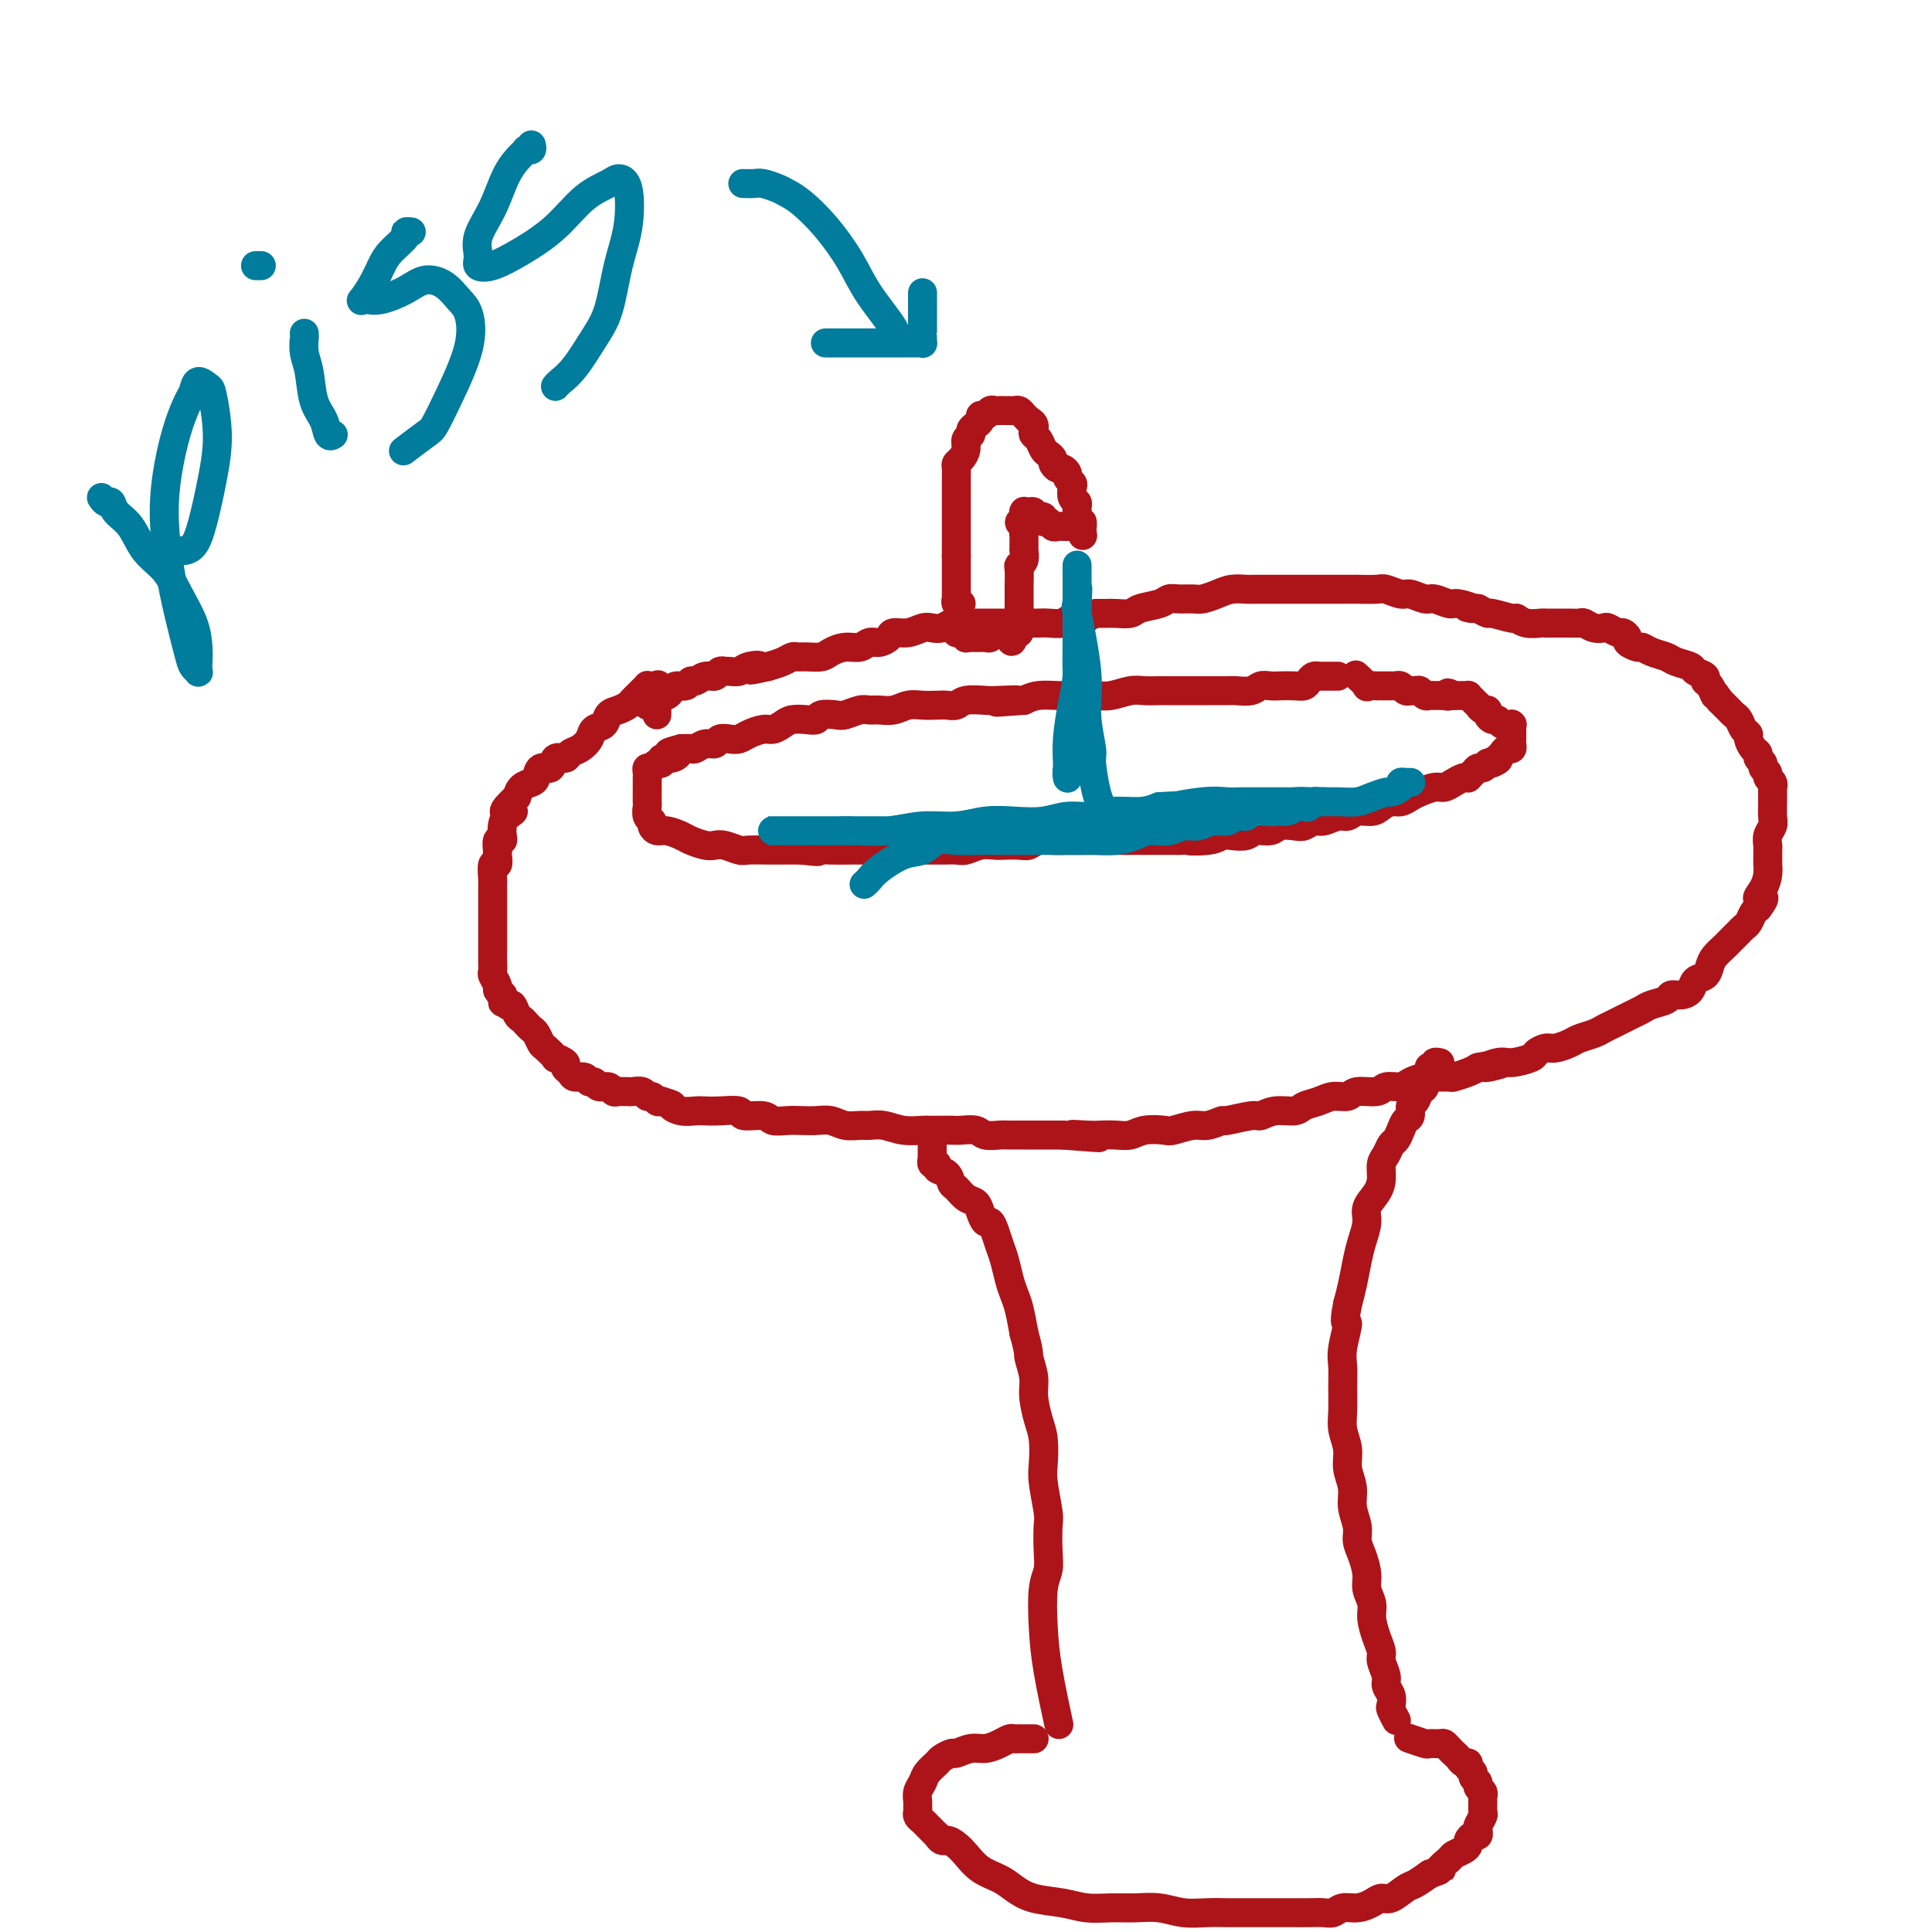 <svg viewBox='0 0 400 400' version='1.1' xmlns='http://www.w3.org/2000/svg' xmlns:xlink='http://www.w3.org/1999/xlink'><g fill='none' stroke='#AD1419' stroke-width='6' stroke-linecap='round' stroke-linejoin='round'><path d='M277,140c-0.455,0.000 -0.910,0.000 -1,0c-0.090,-0.000 0.186,-0.000 0,0c-0.186,0.000 -0.833,0.000 -1,0c-0.167,-0.000 0.148,-0.000 0,0c-0.148,0.000 -0.757,0.000 -1,0c-0.243,-0.000 -0.121,-0.001 0,0c0.121,0.001 0.239,0.003 0,0c-0.239,-0.003 -0.837,-0.011 -1,0c-0.163,0.011 0.109,0.041 0,0c-0.109,-0.041 -0.599,-0.155 -1,0c-0.401,0.155 -0.712,0.578 -1,1c-0.288,0.422 -0.553,0.844 -1,1c-0.447,0.156 -1.077,0.046 -2,0c-0.923,-0.046 -2.138,-0.026 -3,0c-0.862,0.026 -1.370,0.060 -2,0c-0.630,-0.060 -1.382,-0.212 -2,0c-0.618,0.212 -1.103,0.789 -2,1c-0.897,0.211 -2.207,0.057 -3,0c-0.793,-0.057 -1.069,-0.015 -2,0c-0.931,0.015 -2.518,0.004 -4,0c-1.482,-0.004 -2.860,-0.002 -4,0c-1.140,0.002 -2.041,0.004 -3,0c-0.959,-0.004 -1.976,-0.015 -3,0c-1.024,0.015 -2.055,0.057 -3,0c-0.945,-0.057 -1.803,-0.211 -3,0c-1.197,0.211 -2.731,0.789 -4,1c-1.269,0.211 -2.272,0.056 -3,0c-0.728,-0.056 -1.181,-0.012 -2,0c-0.819,0.012 -2.003,-0.007 -3,0c-0.997,0.007 -1.807,0.040 -3,0c-1.193,-0.040 -2.769,-0.154 -4,0c-1.231,0.154 -2.115,0.577 -3,1'/><path d='M212,145c-10.360,0.775 -3.759,0.211 -2,0c1.759,-0.211 -1.325,-0.071 -3,0c-1.675,0.071 -1.943,0.071 -3,0c-1.057,-0.071 -2.905,-0.215 -4,0c-1.095,0.215 -1.437,0.789 -2,1c-0.563,0.211 -1.347,0.060 -2,0c-0.653,-0.060 -1.176,-0.030 -2,0c-0.824,0.030 -1.950,0.061 -3,0c-1.050,-0.061 -2.023,-0.213 -3,0c-0.977,0.213 -1.956,0.793 -3,1c-1.044,0.207 -2.151,0.042 -3,0c-0.849,-0.042 -1.439,0.040 -2,0c-0.561,-0.040 -1.091,-0.203 -2,0c-0.909,0.203 -2.196,0.773 -3,1c-0.804,0.227 -1.125,0.113 -2,0c-0.875,-0.113 -2.303,-0.224 -3,0c-0.697,0.224 -0.662,0.782 -1,1c-0.338,0.218 -1.048,0.096 -2,0c-0.952,-0.096 -2.146,-0.167 -3,0c-0.854,0.167 -1.370,0.570 -2,1c-0.630,0.430 -1.376,0.886 -2,1c-0.624,0.114 -1.127,-0.114 -2,0c-0.873,0.114 -2.117,0.571 -3,1c-0.883,0.429 -1.405,0.832 -2,1c-0.595,0.168 -1.263,0.101 -2,0c-0.737,-0.101 -1.545,-0.237 -2,0c-0.455,0.237 -0.558,0.848 -1,1c-0.442,0.152 -1.221,-0.155 -2,0c-0.779,0.155 -1.556,0.773 -2,1c-0.444,0.227 -0.555,0.065 -1,0c-0.445,-0.065 -1.222,-0.032 -2,0'/><path d='M141,155c-4.686,1.244 -1.900,0.854 -1,1c0.900,0.146 -0.087,0.828 -1,1c-0.913,0.172 -1.751,-0.165 -2,0c-0.249,0.165 0.091,0.831 0,1c-0.091,0.169 -0.613,-0.161 -1,0c-0.387,0.161 -0.640,0.813 -1,1c-0.360,0.187 -0.829,-0.091 -1,0c-0.171,0.091 -0.046,0.549 0,1c0.046,0.451 0.012,0.893 0,1c-0.012,0.107 -0.003,-0.122 0,0c0.003,0.122 0.001,0.595 0,1c-0.001,0.405 -0.001,0.742 0,1c0.001,0.258 0.004,0.436 0,1c-0.004,0.564 -0.016,1.513 0,2c0.016,0.487 0.059,0.513 0,1c-0.059,0.487 -0.221,1.436 0,2c0.221,0.564 0.826,0.743 1,1c0.174,0.257 -0.082,0.594 0,1c0.082,0.406 0.501,0.883 1,1c0.499,0.117 1.079,-0.126 2,0c0.921,0.126 2.185,0.621 3,1c0.815,0.379 1.181,0.641 2,1c0.819,0.359 2.090,0.814 3,1c0.910,0.186 1.459,0.102 2,0c0.541,-0.102 1.074,-0.224 2,0c0.926,0.224 2.244,0.792 3,1c0.756,0.208 0.951,0.056 2,0c1.049,-0.056 2.951,-0.015 4,0c1.049,0.015 1.244,0.004 2,0c0.756,-0.004 2.073,-0.001 3,0c0.927,0.001 1.463,0.001 2,0'/><path d='M166,176c5.193,0.619 3.175,0.166 3,0c-0.175,-0.166 1.493,-0.044 3,0c1.507,0.044 2.852,0.012 4,0c1.148,-0.012 2.099,-0.003 3,0c0.901,0.003 1.754,0.001 2,0c0.246,-0.001 -0.114,-0.000 1,0c1.114,0.000 3.702,0.000 5,0c1.298,-0.000 1.307,-0.000 2,0c0.693,0.000 2.072,0.001 3,0c0.928,-0.001 1.406,-0.004 2,0c0.594,0.004 1.304,0.015 2,0c0.696,-0.015 1.379,-0.057 2,0c0.621,0.057 1.181,0.211 2,0c0.819,-0.211 1.896,-0.788 3,-1c1.104,-0.212 2.234,-0.061 3,0c0.766,0.061 1.166,0.030 2,0c0.834,-0.030 2.100,-0.061 3,0c0.900,0.061 1.434,0.212 2,0c0.566,-0.212 1.164,-0.789 2,-1c0.836,-0.211 1.911,-0.057 3,0c1.089,0.057 2.192,0.015 3,0c0.808,-0.015 1.321,-0.004 2,0c0.679,0.004 1.523,0.001 2,0c0.477,-0.001 0.588,-0.000 1,0c0.412,0.000 1.125,0.000 2,0c0.875,-0.000 1.910,-0.000 3,0c1.090,0.000 2.234,0.000 3,0c0.766,-0.000 1.154,-0.000 2,0c0.846,0.000 2.151,0.000 3,0c0.849,-0.000 1.243,-0.000 2,0c0.757,0.000 1.879,0.000 3,0'/><path d='M244,174c12.607,-0.325 5.125,-0.139 3,0c-2.125,0.139 1.106,0.229 3,0c1.894,-0.229 2.451,-0.778 3,-1c0.549,-0.222 1.091,-0.116 2,0c0.909,0.116 2.187,0.241 3,0c0.813,-0.241 1.162,-0.848 2,-1c0.838,-0.152 2.164,0.151 3,0c0.836,-0.151 1.182,-0.757 2,-1c0.818,-0.243 2.110,-0.122 3,0c0.890,0.122 1.379,0.244 2,0c0.621,-0.244 1.373,-0.854 2,-1c0.627,-0.146 1.130,0.172 2,0c0.870,-0.172 2.106,-0.833 3,-1c0.894,-0.167 1.447,0.162 2,0c0.553,-0.162 1.107,-0.813 2,-1c0.893,-0.187 2.126,0.090 3,0c0.874,-0.090 1.388,-0.549 2,-1c0.612,-0.451 1.323,-0.895 2,-1c0.677,-0.105 1.322,0.130 2,0c0.678,-0.130 1.389,-0.626 2,-1c0.611,-0.374 1.123,-0.626 2,-1c0.877,-0.374 2.120,-0.871 3,-1c0.880,-0.129 1.398,0.110 2,0c0.602,-0.110 1.289,-0.568 2,-1c0.711,-0.432 1.447,-0.838 2,-1c0.553,-0.162 0.922,-0.081 1,0c0.078,0.081 -0.134,0.163 0,0c0.134,-0.163 0.613,-0.569 1,-1c0.387,-0.431 0.681,-0.885 1,-1c0.319,-0.115 0.663,0.110 1,0c0.337,-0.110 0.669,-0.555 1,-1'/><path d='M308,158c3.892,-1.498 1.621,-0.243 1,0c-0.621,0.243 0.408,-0.526 1,-1c0.592,-0.474 0.747,-0.651 1,-1c0.253,-0.349 0.604,-0.868 1,-1c0.396,-0.132 0.838,0.123 1,0c0.162,-0.123 0.043,-0.625 0,-1c-0.043,-0.375 -0.012,-0.623 0,-1c0.012,-0.377 0.003,-0.885 0,-1c-0.003,-0.115 -0.001,0.161 0,0c0.001,-0.161 -0.000,-0.761 0,-1c0.000,-0.239 0.001,-0.117 0,0c-0.001,0.117 -0.004,0.227 0,0c0.004,-0.227 0.016,-0.793 0,-1c-0.016,-0.207 -0.060,-0.054 0,0c0.060,0.054 0.223,0.011 0,0c-0.223,-0.011 -0.833,0.012 -1,0c-0.167,-0.012 0.109,-0.058 0,0c-0.109,0.058 -0.603,0.222 -1,0c-0.397,-0.222 -0.698,-0.829 -1,-1c-0.302,-0.171 -0.607,0.094 -1,0c-0.393,-0.094 -0.875,-0.546 -1,-1c-0.125,-0.454 0.107,-0.909 0,-1c-0.107,-0.091 -0.555,0.182 -1,0c-0.445,-0.182 -0.889,-0.819 -1,-1c-0.111,-0.181 0.111,0.095 0,0c-0.111,-0.095 -0.555,-0.561 -1,-1c-0.445,-0.439 -0.893,-0.850 -1,-1c-0.107,-0.150 0.126,-0.040 0,0c-0.126,0.040 -0.611,0.011 -1,0c-0.389,-0.011 -0.683,-0.003 -1,0c-0.317,0.003 -0.659,0.002 -1,0'/><path d='M301,144c-2.019,-1.083 -1.066,-0.290 -1,0c0.066,0.290 -0.756,0.077 -1,0c-0.244,-0.077 0.089,-0.020 0,0c-0.089,0.020 -0.601,0.002 -1,0c-0.399,-0.002 -0.684,0.014 -1,0c-0.316,-0.014 -0.663,-0.056 -1,0c-0.337,0.056 -0.664,0.211 -1,0c-0.336,-0.211 -0.682,-0.788 -1,-1c-0.318,-0.212 -0.610,-0.061 -1,0c-0.390,0.061 -0.879,0.030 -1,0c-0.121,-0.030 0.126,-0.061 0,0c-0.126,0.061 -0.626,0.212 -1,0c-0.374,-0.212 -0.621,-0.789 -1,-1c-0.379,-0.211 -0.889,-0.057 -1,0c-0.111,0.057 0.176,0.015 0,0c-0.176,-0.015 -0.817,-0.004 -1,0c-0.183,0.004 0.090,0.001 0,0c-0.090,-0.001 -0.544,-0.000 -1,0c-0.456,0.000 -0.915,-0.000 -1,0c-0.085,0.000 0.204,0.002 0,0c-0.204,-0.002 -0.899,-0.008 -1,0c-0.101,0.008 0.393,0.030 0,0c-0.393,-0.030 -1.672,-0.111 -2,0c-0.328,0.111 0.296,0.415 0,0c-0.296,-0.415 -1.513,-1.547 -2,-2c-0.487,-0.453 -0.243,-0.226 0,0'/><path d='M136,148c0.000,-0.455 0.000,-0.909 0,-1c-0.000,-0.091 -0.000,0.183 0,0c0.000,-0.183 0.000,-0.822 0,-1c-0.000,-0.178 -0.000,0.106 0,0c0.000,-0.106 0.001,-0.603 0,-1c-0.001,-0.397 -0.003,-0.695 0,-1c0.003,-0.305 0.011,-0.617 0,-1c-0.011,-0.383 -0.040,-0.836 0,-1c0.040,-0.164 0.150,-0.040 0,0c-0.150,0.040 -0.561,-0.004 -1,0c-0.439,0.004 -0.905,0.057 -1,0c-0.095,-0.057 0.182,-0.222 0,0c-0.182,0.222 -0.821,0.833 -1,1c-0.179,0.167 0.104,-0.110 0,0c-0.104,0.110 -0.595,0.606 -1,1c-0.405,0.394 -0.723,0.687 -1,1c-0.277,0.313 -0.512,0.646 -1,1c-0.488,0.354 -1.229,0.727 -2,1c-0.771,0.273 -1.571,0.444 -2,1c-0.429,0.556 -0.486,1.496 -1,2c-0.514,0.504 -1.484,0.570 -2,1c-0.516,0.430 -0.576,1.223 -1,2c-0.424,0.777 -1.212,1.537 -2,2c-0.788,0.463 -1.577,0.630 -2,1c-0.423,0.370 -0.481,0.943 -1,1c-0.519,0.057 -1.500,-0.402 -2,0c-0.500,0.402 -0.519,1.665 -1,2c-0.481,0.335 -1.425,-0.258 -2,0c-0.575,0.258 -0.783,1.368 -1,2c-0.217,0.632 -0.443,0.785 -1,1c-0.557,0.215 -1.445,0.490 -2,1c-0.555,0.510 -0.778,1.255 -1,2'/><path d='M107,165c-4.668,4.202 -1.838,3.207 -1,3c0.838,-0.207 -0.315,0.373 -1,1c-0.685,0.627 -0.902,1.300 -1,2c-0.098,0.700 -0.079,1.427 0,2c0.079,0.573 0.217,0.992 0,1c-0.217,0.008 -0.789,-0.396 -1,0c-0.211,0.396 -0.060,1.592 0,2c0.060,0.408 0.030,0.029 0,0c-0.030,-0.029 -0.061,0.293 0,1c0.061,0.707 0.212,1.799 0,2c-0.212,0.201 -0.789,-0.489 -1,0c-0.211,0.489 -0.057,2.159 0,3c0.057,0.841 0.015,0.855 0,1c-0.015,0.145 -0.004,0.420 0,1c0.004,0.580 0.001,1.465 0,2c-0.001,0.535 -0.000,0.721 0,1c0.000,0.279 0.000,0.652 0,1c-0.000,0.348 -0.000,0.671 0,1c0.000,0.329 0.000,0.665 0,1c-0.000,0.335 -0.000,0.670 0,1c0.000,0.330 0.000,0.656 0,1c-0.000,0.344 -0.000,0.707 0,1c0.000,0.293 0.000,0.516 0,1c-0.000,0.484 -0.001,1.228 0,2c0.001,0.772 0.004,1.573 0,2c-0.004,0.427 -0.016,0.482 0,1c0.016,0.518 0.060,1.501 0,2c-0.060,0.499 -0.222,0.515 0,1c0.222,0.485 0.829,1.438 1,2c0.171,0.562 -0.094,0.732 0,1c0.094,0.268 0.547,0.634 1,1'/><path d='M104,206c0.262,3.584 -0.085,0.543 0,0c0.085,-0.543 0.600,1.413 1,2c0.400,0.587 0.685,-0.193 1,0c0.315,0.193 0.662,1.360 1,2c0.338,0.640 0.668,0.753 1,1c0.332,0.247 0.665,0.628 1,1c0.335,0.372 0.672,0.734 1,1c0.328,0.266 0.646,0.435 1,1c0.354,0.565 0.744,1.528 1,2c0.256,0.472 0.379,0.455 1,1c0.621,0.545 1.739,1.651 2,2c0.261,0.349 -0.334,-0.060 0,0c0.334,0.060 1.599,0.589 2,1c0.401,0.411 -0.061,0.703 0,1c0.061,0.297 0.647,0.600 1,1c0.353,0.400 0.475,0.896 1,1c0.525,0.104 1.454,-0.183 2,0c0.546,0.183 0.710,0.838 1,1c0.290,0.162 0.708,-0.167 1,0c0.292,0.167 0.459,0.829 1,1c0.541,0.171 1.455,-0.150 2,0c0.545,0.150 0.723,0.773 1,1c0.277,0.227 0.655,0.060 1,0c0.345,-0.060 0.656,-0.012 1,0c0.344,0.012 0.722,-0.012 1,0c0.278,0.012 0.456,0.059 1,0c0.544,-0.059 1.455,-0.226 2,0c0.545,0.226 0.723,0.844 1,1c0.277,0.156 0.651,-0.150 1,0c0.349,0.150 0.671,0.757 1,1c0.329,0.243 0.664,0.121 1,0'/><path d='M137,228c3.159,0.939 2.055,0.788 2,1c-0.055,0.212 0.939,0.788 2,1c1.061,0.212 2.190,0.061 3,0c0.810,-0.061 1.303,-0.031 2,0c0.697,0.031 1.600,0.065 3,0c1.400,-0.065 3.298,-0.228 4,0c0.702,0.228 0.207,0.846 1,1c0.793,0.154 2.873,-0.154 4,0c1.127,0.154 1.302,0.772 2,1c0.698,0.228 1.919,0.065 3,0c1.081,-0.065 2.023,-0.032 3,0c0.977,0.032 1.990,0.061 3,0c1.010,-0.061 2.016,-0.214 3,0c0.984,0.214 1.945,0.793 3,1c1.055,0.207 2.202,0.041 3,0c0.798,-0.041 1.246,0.041 2,0c0.754,-0.041 1.815,-0.207 3,0c1.185,0.207 2.496,0.788 4,1c1.504,0.212 3.203,0.057 4,0c0.797,-0.057 0.693,-0.016 1,0c0.307,0.016 1.026,0.008 2,0c0.974,-0.008 2.204,-0.016 3,0c0.796,0.016 1.157,0.057 2,0c0.843,-0.057 2.169,-0.211 3,0c0.831,0.211 1.166,0.789 2,1c0.834,0.211 2.166,0.057 3,0c0.834,-0.057 1.171,-0.015 2,0c0.829,0.015 2.150,0.004 3,0c0.850,-0.004 1.229,-0.001 2,0c0.771,0.001 1.935,0.000 3,0c1.065,-0.000 2.033,-0.000 3,0'/><path d='M220,235c13.437,1.083 5.529,0.291 3,0c-2.529,-0.291 0.321,-0.082 2,0c1.679,0.082 2.187,0.036 3,0c0.813,-0.036 1.931,-0.061 3,0c1.069,0.061 2.089,0.208 3,0c0.911,-0.208 1.713,-0.773 3,-1c1.287,-0.227 3.060,-0.118 4,0c0.940,0.118 1.046,0.243 2,0c0.954,-0.243 2.756,-0.854 4,-1c1.244,-0.146 1.929,0.172 3,0c1.071,-0.172 2.529,-0.835 3,-1c0.471,-0.165 -0.046,0.167 1,0c1.046,-0.167 3.655,-0.832 5,-1c1.345,-0.168 1.427,0.163 2,0c0.573,-0.163 1.636,-0.818 3,-1c1.364,-0.182 3.027,0.110 4,0c0.973,-0.110 1.256,-0.622 2,-1c0.744,-0.378 1.950,-0.622 3,-1c1.050,-0.378 1.943,-0.890 3,-1c1.057,-0.110 2.279,0.181 3,0c0.721,-0.181 0.940,-0.836 2,-1c1.060,-0.164 2.959,0.163 4,0c1.041,-0.163 1.222,-0.814 2,-1c0.778,-0.186 2.153,0.094 3,0c0.847,-0.094 1.167,-0.560 2,-1c0.833,-0.440 2.180,-0.853 3,-1c0.820,-0.147 1.112,-0.028 2,0c0.888,0.028 2.372,-0.034 3,0c0.628,0.034 0.400,0.163 1,0c0.600,-0.163 2.029,-0.618 3,-1c0.971,-0.382 1.486,-0.691 2,-1'/><path d='M306,221c9.027,-1.792 3.594,-0.273 2,0c-1.594,0.273 0.651,-0.701 2,-1c1.349,-0.299 1.802,0.078 3,0c1.198,-0.078 3.140,-0.612 4,-1c0.860,-0.388 0.638,-0.629 1,-1c0.362,-0.371 1.308,-0.873 2,-1c0.692,-0.127 1.130,0.121 2,0c0.870,-0.121 2.172,-0.610 3,-1c0.828,-0.390 1.180,-0.682 2,-1c0.820,-0.318 2.106,-0.663 3,-1c0.894,-0.337 1.395,-0.668 2,-1c0.605,-0.332 1.316,-0.666 2,-1c0.684,-0.334 1.343,-0.666 2,-1c0.657,-0.334 1.313,-0.668 2,-1c0.687,-0.332 1.405,-0.663 2,-1c0.595,-0.337 1.066,-0.681 2,-1c0.934,-0.319 2.329,-0.614 3,-1c0.671,-0.386 0.617,-0.862 1,-1c0.383,-0.138 1.202,0.062 2,0c0.798,-0.062 1.575,-0.386 2,-1c0.425,-0.614 0.499,-1.516 1,-2c0.501,-0.484 1.428,-0.548 2,-1c0.572,-0.452 0.787,-1.291 1,-2c0.213,-0.709 0.424,-1.290 1,-2c0.576,-0.710 1.516,-1.551 2,-2c0.484,-0.449 0.511,-0.505 1,-1c0.489,-0.495 1.440,-1.428 2,-2c0.560,-0.572 0.727,-0.782 1,-1c0.273,-0.218 0.650,-0.443 1,-1c0.350,-0.557 0.671,-1.445 1,-2c0.329,-0.555 0.664,-0.778 1,-1'/><path d='M364,188c2.431,-3.157 0.508,-2.049 0,-2c-0.508,0.049 0.400,-0.960 1,-2c0.600,-1.040 0.893,-2.109 1,-3c0.107,-0.891 0.028,-1.604 0,-2c-0.028,-0.396 -0.004,-0.477 0,-1c0.004,-0.523 -0.013,-1.490 0,-2c0.013,-0.510 0.056,-0.564 0,-1c-0.056,-0.436 -0.211,-1.253 0,-2c0.211,-0.747 0.789,-1.423 1,-2c0.211,-0.577 0.056,-1.054 0,-2c-0.056,-0.946 -0.014,-2.362 0,-3c0.014,-0.638 -0.000,-0.500 0,-1c0.000,-0.500 0.015,-1.640 0,-2c-0.015,-0.360 -0.061,0.058 0,0c0.061,-0.058 0.228,-0.593 0,-1c-0.228,-0.407 -0.850,-0.686 -1,-1c-0.150,-0.314 0.171,-0.662 0,-1c-0.171,-0.338 -0.833,-0.667 -1,-1c-0.167,-0.333 0.162,-0.670 0,-1c-0.162,-0.330 -0.813,-0.652 -1,-1c-0.187,-0.348 0.091,-0.722 0,-1c-0.091,-0.278 -0.549,-0.459 -1,-1c-0.451,-0.541 -0.894,-1.440 -1,-2c-0.106,-0.560 0.127,-0.780 0,-1c-0.127,-0.220 -0.612,-0.441 -1,-1c-0.388,-0.559 -0.678,-1.455 -1,-2c-0.322,-0.545 -0.678,-0.737 -1,-1c-0.322,-0.263 -0.612,-0.596 -1,-1c-0.388,-0.404 -0.874,-0.878 -1,-1c-0.126,-0.122 0.107,0.108 0,0c-0.107,-0.108 -0.553,-0.554 -1,-1'/><path d='M356,145c-1.886,-2.903 -1.101,-1.159 -1,-1c0.101,0.159 -0.482,-1.267 -1,-2c-0.518,-0.733 -0.972,-0.774 -1,-1c-0.028,-0.226 0.369,-0.638 0,-1c-0.369,-0.362 -1.506,-0.674 -2,-1c-0.494,-0.326 -0.346,-0.666 -1,-1c-0.654,-0.334 -2.110,-0.663 -3,-1c-0.890,-0.337 -1.213,-0.682 -2,-1c-0.787,-0.318 -2.038,-0.610 -3,-1c-0.962,-0.390 -1.634,-0.879 -2,-1c-0.366,-0.121 -0.426,0.126 -1,0c-0.574,-0.126 -1.663,-0.626 -2,-1c-0.337,-0.374 0.079,-0.622 0,-1c-0.079,-0.378 -0.654,-0.885 -1,-1c-0.346,-0.115 -0.464,0.162 -1,0c-0.536,-0.162 -1.490,-0.761 -2,-1c-0.510,-0.239 -0.574,-0.117 -1,0c-0.426,0.117 -1.213,0.227 -2,0c-0.787,-0.227 -1.576,-0.793 -2,-1c-0.424,-0.207 -0.485,-0.055 -1,0c-0.515,0.055 -1.484,0.015 -2,0c-0.516,-0.015 -0.578,-0.003 -1,0c-0.422,0.003 -1.203,-0.003 -2,0c-0.797,0.003 -1.611,0.016 -2,0c-0.389,-0.016 -0.353,-0.061 -1,0c-0.647,0.061 -1.976,0.227 -3,0c-1.024,-0.227 -1.744,-0.848 -2,-1c-0.256,-0.152 -0.048,0.165 -1,0c-0.952,-0.165 -3.064,-0.814 -4,-1c-0.936,-0.186 -0.696,0.090 -1,0c-0.304,-0.090 -1.152,-0.545 -2,-1'/><path d='M306,126c-4.242,-0.553 -1.348,0.063 -1,0c0.348,-0.063 -1.850,-0.806 -3,-1c-1.150,-0.194 -1.251,0.159 -2,0c-0.749,-0.159 -2.144,-0.831 -3,-1c-0.856,-0.169 -1.172,0.165 -2,0c-0.828,-0.165 -2.169,-0.829 -3,-1c-0.831,-0.171 -1.152,0.150 -2,0c-0.848,-0.150 -2.223,-0.772 -3,-1c-0.777,-0.228 -0.955,-0.061 -2,0c-1.045,0.061 -2.956,0.016 -4,0c-1.044,-0.016 -1.222,-0.004 -2,0c-0.778,0.004 -2.156,0.001 -3,0c-0.844,-0.001 -1.156,-0.000 -2,0c-0.844,0.000 -2.222,0.000 -3,0c-0.778,-0.000 -0.956,0.000 -2,0c-1.044,-0.000 -2.954,-0.001 -4,0c-1.046,0.001 -1.227,0.003 -2,0c-0.773,-0.003 -2.136,-0.011 -3,0c-0.864,0.011 -1.227,0.041 -2,0c-0.773,-0.041 -1.954,-0.154 -3,0c-1.046,0.154 -1.957,0.576 -3,1c-1.043,0.424 -2.217,0.849 -3,1c-0.783,0.151 -1.176,0.029 -2,0c-0.824,-0.029 -2.078,0.034 -3,0c-0.922,-0.034 -1.511,-0.167 -2,0c-0.489,0.167 -0.879,0.633 -2,1c-1.121,0.367 -2.972,0.634 -4,1c-1.028,0.366 -1.234,0.830 -2,1c-0.766,0.170 -2.091,0.046 -3,0c-0.909,-0.046 -1.403,-0.013 -2,0c-0.597,0.013 -1.299,0.007 -2,0'/><path d='M227,127c-4.624,1.016 -2.183,1.057 -2,1c0.183,-0.057 -1.890,-0.211 -3,0c-1.110,0.211 -1.256,0.789 -2,1c-0.744,0.211 -2.088,0.057 -3,0c-0.912,-0.057 -1.394,-0.015 -2,0c-0.606,0.015 -1.335,0.004 -2,0c-0.665,-0.004 -1.265,-0.001 -2,0c-0.735,0.001 -1.604,0.000 -2,0c-0.396,-0.000 -0.320,0.000 -1,0c-0.680,-0.000 -2.118,-0.001 -3,0c-0.882,0.001 -1.209,0.004 -2,0c-0.791,-0.004 -2.046,-0.015 -3,0c-0.954,0.015 -1.606,0.055 -2,0c-0.394,-0.055 -0.531,-0.207 -1,0c-0.469,0.207 -1.271,0.773 -2,1c-0.729,0.227 -1.385,0.116 -2,0c-0.615,-0.116 -1.190,-0.237 -2,0c-0.810,0.237 -1.855,0.833 -3,1c-1.145,0.167 -2.389,-0.095 -3,0c-0.611,0.095 -0.589,0.547 -1,1c-0.411,0.453 -1.255,0.909 -2,1c-0.745,0.091 -1.392,-0.182 -2,0c-0.608,0.182 -1.178,0.819 -2,1c-0.822,0.181 -1.898,-0.095 -3,0c-1.102,0.095 -2.231,0.561 -3,1c-0.769,0.439 -1.178,0.853 -2,1c-0.822,0.147 -2.057,0.028 -3,0c-0.943,-0.028 -1.593,0.034 -2,0c-0.407,-0.034 -0.571,-0.163 -1,0c-0.429,0.163 -1.123,0.618 -2,1c-0.877,0.382 -1.939,0.691 -3,1'/><path d='M159,138c-6.235,1.409 -2.823,0.430 -2,0c0.823,-0.430 -0.941,-0.311 -2,0c-1.059,0.311 -1.411,0.814 -2,1c-0.589,0.186 -1.414,0.054 -2,0c-0.586,-0.054 -0.933,-0.030 -1,0c-0.067,0.030 0.147,0.065 0,0c-0.147,-0.065 -0.656,-0.229 -1,0c-0.344,0.229 -0.525,0.850 -1,1c-0.475,0.150 -1.244,-0.171 -2,0c-0.756,0.171 -1.498,0.833 -2,1c-0.502,0.167 -0.764,-0.162 -1,0c-0.236,0.162 -0.444,0.813 -1,1c-0.556,0.187 -1.458,-0.091 -2,0c-0.542,0.091 -0.724,0.550 -1,1c-0.276,0.450 -0.647,0.891 -1,1c-0.353,0.109 -0.687,-0.113 -1,0c-0.313,0.113 -0.605,0.563 -1,1c-0.395,0.437 -0.892,0.861 -1,1c-0.108,0.139 0.175,-0.009 0,0c-0.175,0.009 -0.806,0.174 -1,0c-0.194,-0.174 0.051,-0.686 0,-1c-0.051,-0.314 -0.398,-0.431 0,-1c0.398,-0.569 1.542,-1.591 2,-2c0.458,-0.409 0.229,-0.204 0,0'/><path d='M193,237c0.000,0.414 0.000,0.828 0,1c-0.000,0.172 -0.000,0.103 0,0c0.000,-0.103 0.000,-0.239 0,0c-0.000,0.239 -0.001,0.853 0,1c0.001,0.147 0.005,-0.172 0,0c-0.005,0.172 -0.017,0.834 0,1c0.017,0.166 0.064,-0.164 0,0c-0.064,0.164 -0.238,0.821 0,1c0.238,0.179 0.889,-0.122 1,0c0.111,0.122 -0.318,0.667 0,1c0.318,0.333 1.384,0.456 2,1c0.616,0.544 0.781,1.510 1,2c0.219,0.490 0.492,0.503 1,1c0.508,0.497 1.249,1.477 2,2c0.751,0.523 1.511,0.590 2,1c0.489,0.410 0.708,1.163 1,2c0.292,0.837 0.655,1.759 1,2c0.345,0.241 0.670,-0.200 1,0c0.330,0.200 0.666,1.040 1,2c0.334,0.960 0.667,2.040 1,3c0.333,0.960 0.667,1.799 1,3c0.333,1.201 0.667,2.765 1,4c0.333,1.235 0.667,2.140 1,3c0.333,0.860 0.667,1.674 1,3c0.333,1.326 0.667,3.163 1,5'/><path d='M212,276c1.245,4.494 0.859,4.230 1,5c0.141,0.770 0.809,2.573 1,4c0.191,1.427 -0.093,2.479 0,4c0.093,1.521 0.565,3.510 1,5c0.435,1.490 0.835,2.480 1,4c0.165,1.520 0.097,3.572 0,5c-0.097,1.428 -0.221,2.234 0,4c0.221,1.766 0.788,4.492 1,6c0.212,1.508 0.071,1.797 0,3c-0.071,1.203 -0.070,3.320 0,5c0.070,1.680 0.208,2.925 0,4c-0.208,1.075 -0.763,1.981 -1,4c-0.237,2.019 -0.156,5.149 0,8c0.156,2.851 0.388,5.421 1,9c0.612,3.579 1.603,8.165 2,10c0.397,1.835 0.198,0.917 0,0'/><path d='M298,220c0.121,0.030 0.243,0.060 0,0c-0.243,-0.060 -0.850,-0.210 -1,0c-0.150,0.210 0.157,0.778 0,1c-0.157,0.222 -0.778,0.096 -1,0c-0.222,-0.096 -0.045,-0.162 0,0c0.045,0.162 -0.044,0.553 0,1c0.044,0.447 0.219,0.950 0,1c-0.219,0.050 -0.833,-0.353 -1,0c-0.167,0.353 0.114,1.460 0,2c-0.114,0.540 -0.622,0.511 -1,1c-0.378,0.489 -0.626,1.496 -1,2c-0.374,0.504 -0.874,0.506 -1,1c-0.126,0.494 0.121,1.479 0,2c-0.121,0.521 -0.609,0.576 -1,1c-0.391,0.424 -0.683,1.215 -1,2c-0.317,0.785 -0.659,1.564 -1,2c-0.341,0.436 -0.682,0.528 -1,1c-0.318,0.472 -0.615,1.323 -1,2c-0.385,0.677 -0.859,1.181 -1,2c-0.141,0.819 0.050,1.955 0,3c-0.050,1.045 -0.342,2.000 -1,3c-0.658,1.000 -1.682,2.045 -2,3c-0.318,0.955 0.069,1.819 0,3c-0.069,1.181 -0.596,2.677 -1,4c-0.404,1.323 -0.686,2.472 -1,4c-0.314,1.528 -0.661,3.437 -1,5c-0.339,1.563 -0.669,2.782 -1,4'/><path d='M279,270c-1.022,5.141 -0.077,3.495 0,4c0.077,0.505 -0.712,3.163 -1,5c-0.288,1.837 -0.073,2.854 0,4c0.073,1.146 0.004,2.420 0,4c-0.004,1.580 0.055,3.465 0,5c-0.055,1.535 -0.226,2.721 0,4c0.226,1.279 0.849,2.653 1,4c0.151,1.347 -0.171,2.668 0,4c0.171,1.332 0.833,2.676 1,4c0.167,1.324 -0.161,2.626 0,4c0.161,1.374 0.813,2.818 1,4c0.187,1.182 -0.089,2.102 0,3c0.089,0.898 0.545,1.776 1,3c0.455,1.224 0.909,2.796 1,4c0.091,1.204 -0.182,2.042 0,3c0.182,0.958 0.818,2.037 1,3c0.182,0.963 -0.091,1.809 0,3c0.091,1.191 0.545,2.728 1,4c0.455,1.272 0.910,2.280 1,3c0.090,0.720 -0.186,1.153 0,2c0.186,0.847 0.833,2.110 1,3c0.167,0.890 -0.148,1.409 0,2c0.148,0.591 0.758,1.255 1,2c0.242,0.745 0.116,1.571 0,2c-0.116,0.429 -0.224,0.462 0,1c0.224,0.538 0.778,1.582 1,2c0.222,0.418 0.111,0.209 0,0'/><path d='M214,360c-0.032,-0.000 -0.065,-0.000 0,0c0.065,0.000 0.227,0.000 0,0c-0.227,-0.000 -0.844,-0.000 -1,0c-0.156,0.000 0.150,0.000 0,0c-0.150,-0.000 -0.757,-0.000 -1,0c-0.243,0.000 -0.121,0.000 0,0c0.121,-0.000 0.240,-0.001 0,0c-0.240,0.001 -0.840,0.003 -1,0c-0.160,-0.003 0.120,-0.011 0,0c-0.120,0.011 -0.639,0.040 -1,0c-0.361,-0.040 -0.563,-0.150 -1,0c-0.437,0.150 -1.110,0.561 -2,1c-0.890,0.439 -1.997,0.905 -3,1c-1.003,0.095 -1.903,-0.183 -3,0c-1.097,0.183 -2.392,0.825 -3,1c-0.608,0.175 -0.530,-0.119 -1,0c-0.470,0.119 -1.489,0.650 -2,1c-0.511,0.350 -0.515,0.517 -1,1c-0.485,0.483 -1.450,1.281 -2,2c-0.550,0.719 -0.683,1.358 -1,2c-0.317,0.642 -0.818,1.285 -1,2c-0.182,0.715 -0.046,1.501 0,2c0.046,0.499 0.001,0.711 0,1c-0.001,0.289 0.041,0.655 0,1c-0.041,0.345 -0.166,0.670 0,1c0.166,0.330 0.622,0.666 1,1c0.378,0.334 0.679,0.667 1,1c0.321,0.333 0.663,0.667 1,1c0.337,0.333 0.668,0.667 1,1'/><path d='M194,380c0.974,1.579 1.408,1.028 2,1c0.592,-0.028 1.340,0.467 2,1c0.660,0.533 1.230,1.102 2,2c0.770,0.898 1.738,2.124 3,3c1.262,0.876 2.819,1.401 4,2c1.181,0.599 1.988,1.271 3,2c1.012,0.729 2.230,1.516 4,2c1.770,0.484 4.093,0.665 6,1c1.907,0.335 3.398,0.826 5,1c1.602,0.174 3.316,0.033 5,0c1.684,-0.033 3.338,0.044 5,0c1.662,-0.044 3.331,-0.208 5,0c1.669,0.208 3.336,0.788 5,1c1.664,0.212 3.324,0.057 5,0c1.676,-0.057 3.368,-0.015 4,0c0.632,0.015 0.206,0.004 1,0c0.794,-0.004 2.810,-0.001 4,0c1.190,0.001 1.554,-0.000 3,0c1.446,0.000 3.973,0.001 5,0c1.027,-0.001 0.553,-0.004 1,0c0.447,0.004 1.813,0.016 3,0c1.187,-0.016 2.194,-0.059 3,0c0.806,0.059 1.409,0.222 2,0c0.591,-0.222 1.168,-0.828 2,-1c0.832,-0.172 1.917,0.091 3,0c1.083,-0.091 2.162,-0.534 3,-1c0.838,-0.466 1.434,-0.954 2,-1c0.566,-0.046 1.100,0.348 2,0c0.900,-0.348 2.165,-1.440 3,-2c0.835,-0.560 1.238,-0.589 2,-1c0.762,-0.411 1.881,-1.206 3,-2'/><path d='M296,388c3.744,-1.356 2.103,-0.744 2,-1c-0.103,-0.256 1.331,-1.378 2,-2c0.669,-0.622 0.574,-0.745 1,-1c0.426,-0.255 1.372,-0.642 2,-1c0.628,-0.358 0.939,-0.688 1,-1c0.061,-0.312 -0.128,-0.607 0,-1c0.128,-0.393 0.574,-0.883 1,-1c0.426,-0.117 0.832,0.138 1,0c0.168,-0.138 0.098,-0.671 0,-1c-0.098,-0.329 -0.223,-0.455 0,-1c0.223,-0.545 0.793,-1.508 1,-2c0.207,-0.492 0.051,-0.513 0,-1c-0.051,-0.487 0.001,-1.440 0,-2c-0.001,-0.560 -0.057,-0.727 0,-1c0.057,-0.273 0.227,-0.650 0,-1c-0.227,-0.350 -0.849,-0.671 -1,-1c-0.151,-0.329 0.171,-0.667 0,-1c-0.171,-0.333 -0.833,-0.663 -1,-1c-0.167,-0.337 0.163,-0.682 0,-1c-0.163,-0.318 -0.817,-0.610 -1,-1c-0.183,-0.390 0.106,-0.878 0,-1c-0.106,-0.122 -0.606,0.121 -1,0c-0.394,-0.121 -0.682,-0.607 -1,-1c-0.318,-0.393 -0.667,-0.694 -1,-1c-0.333,-0.306 -0.650,-0.617 -1,-1c-0.350,-0.383 -0.732,-0.838 -1,-1c-0.268,-0.162 -0.423,-0.029 -1,0c-0.577,0.029 -1.577,-0.044 -2,0c-0.423,0.044 -0.268,0.204 -1,0c-0.732,-0.204 -2.352,-0.773 -3,-1c-0.648,-0.227 -0.324,-0.114 0,0'/><path d='M198,125c0.536,-0.033 1.072,-0.065 1,0c-0.072,0.065 -0.751,0.229 -1,0c-0.249,-0.229 -0.067,-0.849 0,-1c0.067,-0.151 0.018,0.167 0,0c-0.018,-0.167 -0.005,-0.818 0,-1c0.005,-0.182 0.001,0.105 0,0c-0.001,-0.105 -0.000,-0.602 0,-1c0.000,-0.398 0.000,-0.697 0,-1c-0.000,-0.303 -0.000,-0.611 0,-1c0.000,-0.389 0.000,-0.860 0,-1c-0.000,-0.140 -0.000,0.051 0,0c0.000,-0.051 0.000,-0.344 0,-1c-0.000,-0.656 -0.000,-1.677 0,-2c0.000,-0.323 0.000,0.050 0,0c-0.000,-0.050 -0.000,-0.525 0,-1'/><path d='M198,115c0.000,-1.969 0.000,-1.892 0,-2c-0.000,-0.108 -0.000,-0.400 0,-1c0.000,-0.600 0.000,-1.508 0,-2c-0.000,-0.492 -0.000,-0.568 0,-1c0.000,-0.432 0.000,-1.219 0,-2c-0.000,-0.781 -0.000,-1.556 0,-2c0.000,-0.444 0.000,-0.556 0,-1c-0.000,-0.444 -0.001,-1.218 0,-2c0.001,-0.782 0.003,-1.571 0,-2c-0.003,-0.429 -0.011,-0.499 0,-1c0.011,-0.501 0.040,-1.433 0,-2c-0.040,-0.567 -0.150,-0.768 0,-1c0.150,-0.232 0.561,-0.496 1,-1c0.439,-0.504 0.905,-1.248 1,-2c0.095,-0.752 -0.181,-1.511 0,-2c0.181,-0.489 0.818,-0.710 1,-1c0.182,-0.290 -0.092,-0.651 0,-1c0.092,-0.349 0.549,-0.686 1,-1c0.451,-0.314 0.894,-0.606 1,-1c0.106,-0.394 -0.126,-0.890 0,-1c0.126,-0.110 0.611,0.167 1,0c0.389,-0.167 0.683,-0.777 1,-1c0.317,-0.223 0.659,-0.060 1,0c0.341,0.060 0.683,0.016 1,0c0.317,-0.016 0.610,-0.005 1,0c0.390,0.005 0.878,0.004 1,0c0.122,-0.004 -0.122,-0.012 0,0c0.122,0.012 0.610,0.045 1,0c0.390,-0.045 0.682,-0.166 1,0c0.318,0.166 0.662,0.619 1,1c0.338,0.381 0.669,0.691 1,1'/><path d='M213,87c1.477,0.710 1.169,1.486 1,2c-0.169,0.514 -0.199,0.768 0,1c0.199,0.232 0.627,0.443 1,1c0.373,0.557 0.691,1.460 1,2c0.309,0.540 0.607,0.718 1,1c0.393,0.282 0.880,0.667 1,1c0.120,0.333 -0.126,0.614 0,1c0.126,0.386 0.626,0.877 1,1c0.374,0.123 0.622,-0.123 1,0c0.378,0.123 0.885,0.614 1,1c0.115,0.386 -0.162,0.667 0,1c0.162,0.333 0.761,0.719 1,1c0.239,0.281 0.116,0.458 0,1c-0.116,0.542 -0.227,1.450 0,2c0.227,0.550 0.792,0.744 1,1c0.208,0.256 0.060,0.576 0,1c-0.060,0.424 -0.030,0.954 0,1c0.030,0.046 0.061,-0.390 0,0c-0.061,0.390 -0.212,1.607 0,2c0.212,0.393 0.789,-0.038 1,0c0.211,0.038 0.057,0.546 0,1c-0.057,0.454 -0.015,0.853 0,1c0.015,0.147 0.004,0.042 0,0c-0.004,-0.042 -0.002,-0.021 0,0'/><path d='M224,110c0.313,1.608 0.095,0.627 0,0c-0.095,-0.627 -0.068,-0.900 0,-1c0.068,-0.100 0.177,-0.027 0,0c-0.177,0.027 -0.639,0.007 -1,0c-0.361,-0.007 -0.622,-0.002 -1,0c-0.378,0.002 -0.875,0.002 -1,0c-0.125,-0.002 0.121,-0.005 0,0c-0.121,0.005 -0.611,0.016 -1,0c-0.389,-0.016 -0.678,-0.061 -1,0c-0.322,0.061 -0.678,0.228 -1,0c-0.322,-0.228 -0.611,-0.849 -1,-1c-0.389,-0.151 -0.877,0.170 -1,0c-0.123,-0.170 0.121,-0.830 0,-1c-0.121,-0.170 -0.607,0.151 -1,0c-0.393,-0.151 -0.694,-0.774 -1,-1c-0.306,-0.226 -0.618,-0.055 -1,0c-0.382,0.055 -0.834,-0.006 -1,0c-0.166,0.006 -0.045,0.079 0,0c0.045,-0.079 0.013,-0.308 0,0c-0.013,0.308 -0.006,1.154 0,2'/><path d='M212,108c-1.856,-0.132 -0.497,0.539 0,1c0.497,0.461 0.133,0.711 0,1c-0.133,0.289 -0.036,0.616 0,1c0.036,0.384 0.010,0.824 0,1c-0.010,0.176 -0.002,0.086 0,0c0.002,-0.086 0.000,-0.168 0,0c-0.000,0.168 0.001,0.588 0,1c-0.001,0.412 -0.004,0.818 0,1c0.004,0.182 0.015,0.141 0,0c-0.015,-0.141 -0.057,-0.381 0,0c0.057,0.381 0.211,1.383 0,2c-0.211,0.617 -0.789,0.848 -1,1c-0.211,0.152 -0.057,0.226 0,1c0.057,0.774 0.015,2.249 0,3c-0.015,0.751 -0.004,0.778 0,1c0.004,0.222 0.001,0.638 0,1c-0.001,0.362 -0.000,0.671 0,1c0.000,0.329 0.000,0.679 0,1c-0.000,0.321 -0.000,0.611 0,1c0.000,0.389 0.000,0.875 0,1c-0.000,0.125 0.000,-0.111 0,0c-0.000,0.111 -0.000,0.569 0,1c0.000,0.431 0.000,0.834 0,1c-0.000,0.166 -0.000,0.096 0,0c0.000,-0.096 0.001,-0.218 0,0c-0.001,0.218 -0.003,0.777 0,1c0.003,0.223 0.011,0.111 0,0c-0.011,-0.111 -0.041,-0.222 0,0c0.041,0.222 0.155,0.778 0,1c-0.155,0.222 -0.577,0.111 -1,0'/><path d='M210,131c-0.549,3.558 -0.920,0.954 -1,0c-0.080,-0.954 0.132,-0.257 0,0c-0.132,0.257 -0.609,0.073 -1,0c-0.391,-0.073 -0.696,-0.034 -1,0c-0.304,0.034 -0.606,0.062 -1,0c-0.394,-0.062 -0.879,-0.213 -1,0c-0.121,0.213 0.123,0.789 0,1c-0.123,0.211 -0.611,0.056 -1,0c-0.389,-0.056 -0.678,-0.014 -1,0c-0.322,0.014 -0.678,-0.000 -1,0c-0.322,0.000 -0.612,0.015 -1,0c-0.388,-0.015 -0.874,-0.060 -1,0c-0.126,0.060 0.110,0.226 0,0c-0.110,-0.226 -0.565,-0.845 -1,-1c-0.435,-0.155 -0.849,0.155 -1,0c-0.151,-0.155 -0.041,-0.773 0,-1c0.041,-0.227 0.011,-0.061 0,0c-0.011,0.061 -0.003,0.017 0,0c0.003,-0.017 0.002,-0.009 0,0'/></g>
<g fill='none' stroke='#007C9C' stroke-width='6' stroke-linecap='round' stroke-linejoin='round'><path d='M223,117c0.000,0.342 0.000,0.684 0,1c-0.000,0.316 -0.000,0.607 0,1c0.000,0.393 0.001,0.890 0,2c-0.001,1.110 -0.004,2.835 0,5c0.004,2.165 0.016,4.770 0,7c-0.016,2.230 -0.061,4.085 0,6c0.061,1.915 0.226,3.890 0,6c-0.226,2.110 -0.845,4.355 -1,6c-0.155,1.645 0.155,2.689 0,4c-0.155,1.311 -0.773,2.888 -1,4c-0.227,1.112 -0.061,1.759 0,2c0.061,0.241 0.016,0.075 0,0c-0.016,-0.075 -0.005,-0.057 0,0c0.005,0.057 0.004,0.155 0,0c-0.004,-0.155 -0.011,-0.564 0,-1c0.011,-0.436 0.042,-0.900 0,-2c-0.042,-1.100 -0.155,-2.835 0,-5c0.155,-2.165 0.577,-4.760 1,-7c0.423,-2.240 0.845,-4.126 1,-6c0.155,-1.874 0.041,-3.734 0,-5c-0.041,-1.266 -0.011,-1.936 0,-3c0.011,-1.064 0.003,-2.523 0,-3c-0.003,-0.477 -0.001,0.027 0,0c0.001,-0.027 0.000,-0.585 0,-1c-0.000,-0.415 -0.000,-0.689 0,-1c0.000,-0.311 0.000,-0.660 0,-1c-0.000,-0.340 -0.000,-0.670 0,-1'/><path d='M223,125c0.309,-5.476 0.081,-2.167 0,-1c-0.081,1.167 -0.014,0.193 0,0c0.014,-0.193 -0.026,0.395 0,1c0.026,0.605 0.116,1.227 0,1c-0.116,-0.227 -0.438,-1.302 0,1c0.438,2.302 1.637,7.982 2,12c0.363,4.018 -0.109,6.375 0,9c0.109,2.625 0.800,5.519 1,7c0.200,1.481 -0.090,1.551 0,3c0.090,1.449 0.560,4.279 1,6c0.440,1.721 0.850,2.332 1,3c0.150,0.668 0.040,1.392 0,2c-0.040,0.608 -0.011,1.102 0,1c0.011,-0.102 0.003,-0.798 0,-1c-0.003,-0.202 -0.001,0.090 0,0c0.001,-0.090 0.000,-0.563 0,-1c-0.000,-0.437 -0.000,-0.839 0,-1c0.000,-0.161 0.000,-0.080 0,0'/><path d='M179,183c-0.086,0.076 -0.172,0.152 0,0c0.172,-0.152 0.601,-0.532 1,-1c0.399,-0.468 0.769,-1.026 2,-2c1.231,-0.974 3.322,-2.366 5,-3c1.678,-0.634 2.941,-0.510 4,-1c1.059,-0.490 1.914,-1.596 3,-2c1.086,-0.404 2.403,-0.108 4,0c1.597,0.108 3.473,0.029 5,0c1.527,-0.029 2.706,-0.008 4,0c1.294,0.008 2.705,0.002 4,0c1.295,-0.002 2.474,0.000 4,0c1.526,-0.000 3.399,-0.003 5,0c1.601,0.003 2.931,0.011 4,0c1.069,-0.011 1.879,-0.040 3,0c1.121,0.040 2.554,0.150 4,0c1.446,-0.150 2.904,-0.561 4,-1c1.096,-0.439 1.829,-0.906 3,-1c1.171,-0.094 2.779,0.186 4,0c1.221,-0.186 2.056,-0.839 3,-1c0.944,-0.161 1.997,0.168 3,0c1.003,-0.168 1.954,-0.833 3,-1c1.046,-0.167 2.185,0.166 3,0c0.815,-0.166 1.307,-0.829 2,-1c0.693,-0.171 1.588,0.150 2,0c0.412,-0.150 0.342,-0.771 1,-1c0.658,-0.229 2.045,-0.065 3,0c0.955,0.065 1.477,0.033 2,0'/><path d='M264,168c5.466,-0.869 2.630,-0.040 2,0c-0.630,0.040 0.944,-0.707 2,-1c1.056,-0.293 1.593,-0.131 2,0c0.407,0.131 0.683,0.231 1,0c0.317,-0.231 0.674,-0.794 1,-1c0.326,-0.206 0.621,-0.055 1,0c0.379,0.055 0.842,0.015 1,0c0.158,-0.015 0.011,-0.005 0,0c-0.011,0.005 0.115,0.004 0,0c-0.115,-0.004 -0.471,-0.011 -1,0c-0.529,0.011 -1.231,0.042 -2,0c-0.769,-0.042 -1.607,-0.156 -3,0c-1.393,0.156 -3.343,0.581 -5,1c-1.657,0.419 -3.022,0.833 -4,1c-0.978,0.167 -1.569,0.086 -3,0c-1.431,-0.086 -3.702,-0.177 -6,0c-2.298,0.177 -4.623,0.622 -7,1c-2.377,0.378 -4.808,0.690 -7,1c-2.192,0.310 -4.147,0.619 -6,1c-1.853,0.381 -3.603,0.834 -5,1c-1.397,0.166 -2.440,0.044 -4,0c-1.560,-0.044 -3.637,-0.012 -5,0c-1.363,0.012 -2.013,0.003 -3,0c-0.987,-0.003 -2.311,-0.001 -3,0c-0.689,0.001 -0.741,0.000 -2,0c-1.259,-0.000 -3.724,-0.000 -5,0c-1.276,0.000 -1.365,0.000 -2,0c-0.635,-0.000 -1.818,-0.000 -3,0'/><path d='M198,172c-12.234,0.928 -4.818,0.249 -3,0c1.818,-0.249 -1.962,-0.067 -4,0c-2.038,0.067 -2.333,0.018 -3,0c-0.667,-0.018 -1.704,-0.005 -3,0c-1.296,0.005 -2.850,0.001 -4,0c-1.150,-0.001 -1.898,-0.000 -3,0c-1.102,0.000 -2.560,0.000 -4,0c-1.440,-0.000 -2.863,-0.000 -4,0c-1.137,0.000 -1.988,0.000 -3,0c-1.012,-0.000 -2.185,-0.000 -3,0c-0.815,0.000 -1.272,0.000 -2,0c-0.728,-0.000 -1.728,-0.000 -2,0c-0.272,0.000 0.182,0.000 0,0c-0.182,-0.000 -1.001,-0.000 -1,0c0.001,0.000 0.823,0.000 1,0c0.177,-0.000 -0.290,-0.000 0,0c0.290,0.000 1.338,0.001 2,0c0.662,-0.001 0.936,-0.004 3,0c2.064,0.004 5.916,0.016 8,0c2.084,-0.016 2.401,-0.061 4,0c1.599,0.061 4.481,0.226 7,0c2.519,-0.226 4.676,-0.844 7,-1c2.324,-0.156 4.816,0.150 7,0c2.184,-0.150 4.062,-0.757 6,-1c1.938,-0.243 3.937,-0.122 6,0c2.063,0.122 4.190,0.244 6,0c1.810,-0.244 3.303,-0.853 5,-1c1.697,-0.147 3.599,0.167 5,0c1.401,-0.167 2.300,-0.814 4,-1c1.700,-0.186 4.200,0.090 6,0c1.800,-0.090 2.900,-0.545 4,-1'/><path d='M240,167c13.051,-0.713 5.677,0.005 4,0c-1.677,-0.005 2.342,-0.733 5,-1c2.658,-0.267 3.956,-0.071 5,0c1.044,0.071 1.835,0.019 3,0c1.165,-0.019 2.706,-0.005 4,0c1.294,0.005 2.342,0.002 4,0c1.658,-0.002 3.927,-0.003 5,0c1.073,0.003 0.950,0.011 2,0c1.050,-0.011 3.274,-0.041 5,0c1.726,0.041 2.954,0.152 4,0c1.046,-0.152 1.912,-0.566 3,-1c1.088,-0.434 2.399,-0.887 3,-1c0.601,-0.113 0.490,0.113 1,0c0.510,-0.113 1.639,-0.566 2,-1c0.361,-0.434 -0.046,-0.848 0,-1c0.046,-0.152 0.544,-0.041 1,0c0.456,0.041 0.869,0.011 1,0c0.131,-0.011 -0.021,-0.003 0,0c0.021,0.003 0.216,0.001 0,0c-0.216,-0.001 -0.841,-0.000 -1,0c-0.159,0.000 0.150,0.000 0,0c-0.150,-0.000 -0.757,-0.000 -1,0c-0.243,0.000 -0.121,0.000 0,0'/><path d='M21,103c0.320,0.468 0.640,0.936 1,1c0.360,0.064 0.761,-0.277 1,0c0.239,0.277 0.318,1.170 1,2c0.682,0.830 1.969,1.596 3,3c1.031,1.404 1.807,3.447 3,5c1.193,1.553 2.803,2.618 4,4c1.197,1.382 1.981,3.082 3,5c1.019,1.918 2.274,4.056 3,6c0.726,1.944 0.923,3.696 1,5c0.077,1.304 0.032,2.162 0,3c-0.032,0.838 -0.053,1.656 0,2c0.053,0.344 0.180,0.215 0,0c-0.180,-0.215 -0.665,-0.514 -1,-1c-0.335,-0.486 -0.518,-1.159 -1,-3c-0.482,-1.841 -1.262,-4.851 -2,-8c-0.738,-3.149 -1.435,-6.437 -2,-10c-0.565,-3.563 -0.999,-7.401 -1,-11c-0.001,-3.599 0.433,-6.959 1,-10c0.567,-3.041 1.269,-5.764 2,-8c0.731,-2.236 1.491,-3.985 2,-5c0.509,-1.015 0.768,-1.296 1,-2c0.232,-0.704 0.438,-1.830 1,-2c0.562,-0.170 1.479,0.617 2,1c0.521,0.383 0.646,0.362 1,2c0.354,1.638 0.939,4.936 1,8c0.061,3.064 -0.401,5.893 -1,9c-0.599,3.107 -1.336,6.493 -2,9c-0.664,2.507 -1.256,4.137 -2,5c-0.744,0.863 -1.641,0.961 -2,1c-0.359,0.039 -0.179,0.020 0,0'/><path d='M63,69c-0.007,0.492 -0.014,0.985 0,1c0.014,0.015 0.049,-0.447 0,0c-0.049,0.447 -0.182,1.802 0,3c0.182,1.198 0.679,2.240 1,4c0.321,1.760 0.464,4.237 1,6c0.536,1.763 1.463,2.813 2,4c0.537,1.187 0.683,2.512 1,3c0.317,0.488 0.805,0.139 1,0c0.195,-0.139 0.098,-0.070 0,0'/><path d='M85,48c0.134,0.011 0.268,0.021 0,0c-0.268,-0.021 -0.939,-0.074 -1,0c-0.061,0.074 0.488,0.276 0,1c-0.488,0.724 -2.012,1.970 -3,3c-0.988,1.030 -1.440,1.845 -2,3c-0.560,1.155 -1.229,2.651 -2,4c-0.771,1.349 -1.645,2.552 -2,3c-0.355,0.448 -0.192,0.140 0,0c0.192,-0.140 0.414,-0.113 1,0c0.586,0.113 1.536,0.313 3,0c1.464,-0.313 3.443,-1.139 5,-2c1.557,-0.861 2.694,-1.758 4,-2c1.306,-0.242 2.783,0.170 4,1c1.217,0.830 2.176,2.079 3,3c0.824,0.921 1.513,1.516 2,3c0.487,1.484 0.771,3.859 0,7c-0.771,3.141 -2.596,7.049 -4,10c-1.404,2.951 -2.387,4.946 -3,6c-0.613,1.054 -0.857,1.168 -2,2c-1.143,0.832 -3.184,2.380 -4,3c-0.816,0.620 -0.408,0.310 0,0'/><path d='M110,30c0.116,0.420 0.232,0.840 0,1c-0.232,0.160 -0.813,0.060 -1,0c-0.187,-0.060 0.019,-0.082 0,0c-0.019,0.082 -0.264,0.266 -1,1c-0.736,0.734 -1.964,2.018 -3,4c-1.036,1.982 -1.878,4.663 -3,7c-1.122,2.337 -2.522,4.331 -3,6c-0.478,1.669 -0.033,3.012 0,4c0.033,0.988 -0.345,1.622 0,2c0.345,0.378 1.412,0.501 3,0c1.588,-0.501 3.695,-1.627 6,-3c2.305,-1.373 4.807,-2.994 7,-5c2.193,-2.006 4.078,-4.398 6,-6c1.922,-1.602 3.882,-2.414 5,-3c1.118,-0.586 1.394,-0.944 2,-1c0.606,-0.056 1.541,0.191 2,2c0.459,1.809 0.440,5.180 0,8c-0.440,2.820 -1.301,5.088 -2,8c-0.699,2.912 -1.235,6.469 -2,9c-0.765,2.531 -1.760,4.037 -3,6c-1.240,1.963 -2.724,4.382 -4,6c-1.276,1.618 -2.344,2.436 -3,3c-0.656,0.564 -0.902,0.876 -1,1c-0.098,0.124 -0.049,0.062 0,0'/><path d='M54,55c-0.030,0.000 -0.061,0.000 0,0c0.061,0.000 0.212,0.000 0,0c-0.212,-0.000 -0.788,0.000 -1,0c-0.212,-0.000 -0.061,0.000 0,0c0.061,0.000 0.030,0.000 0,0'/><path d='M154,38c-0.187,-0.007 -0.374,-0.013 0,0c0.374,0.013 1.309,0.046 2,0c0.691,-0.046 1.138,-0.171 2,0c0.862,0.171 2.138,0.637 3,1c0.862,0.363 1.309,0.621 2,1c0.691,0.379 1.626,0.879 3,2c1.374,1.121 3.188,2.864 5,5c1.812,2.136 3.624,4.663 5,7c1.376,2.337 2.317,4.482 4,7c1.683,2.518 4.107,5.409 5,7c0.893,1.591 0.255,1.883 0,2c-0.255,0.117 -0.128,0.058 0,0'/><path d='M171,71c-0.098,-0.000 -0.196,-0.000 0,0c0.196,0.000 0.686,0.000 1,0c0.314,-0.000 0.452,-0.000 1,0c0.548,0.000 1.507,0.000 2,0c0.493,-0.000 0.520,-0.000 1,0c0.480,0.000 1.412,0.000 2,0c0.588,-0.000 0.833,-0.000 1,0c0.167,0.000 0.258,0.000 1,0c0.742,-0.000 2.136,-0.000 3,0c0.864,0.000 1.198,0.001 2,0c0.802,-0.001 2.071,-0.004 3,0c0.929,0.004 1.517,0.015 2,0c0.483,-0.015 0.862,-0.057 1,0c0.138,0.057 0.037,0.215 0,0c-0.037,-0.215 -0.010,-0.801 0,-1c0.010,-0.199 0.003,-0.012 0,0c-0.003,0.012 -0.001,-0.151 0,-1c0.001,-0.849 0.000,-2.382 0,-4c-0.000,-1.618 -0.000,-3.319 0,-4c0.000,-0.681 0.000,-0.340 0,0'/></g>
</svg>